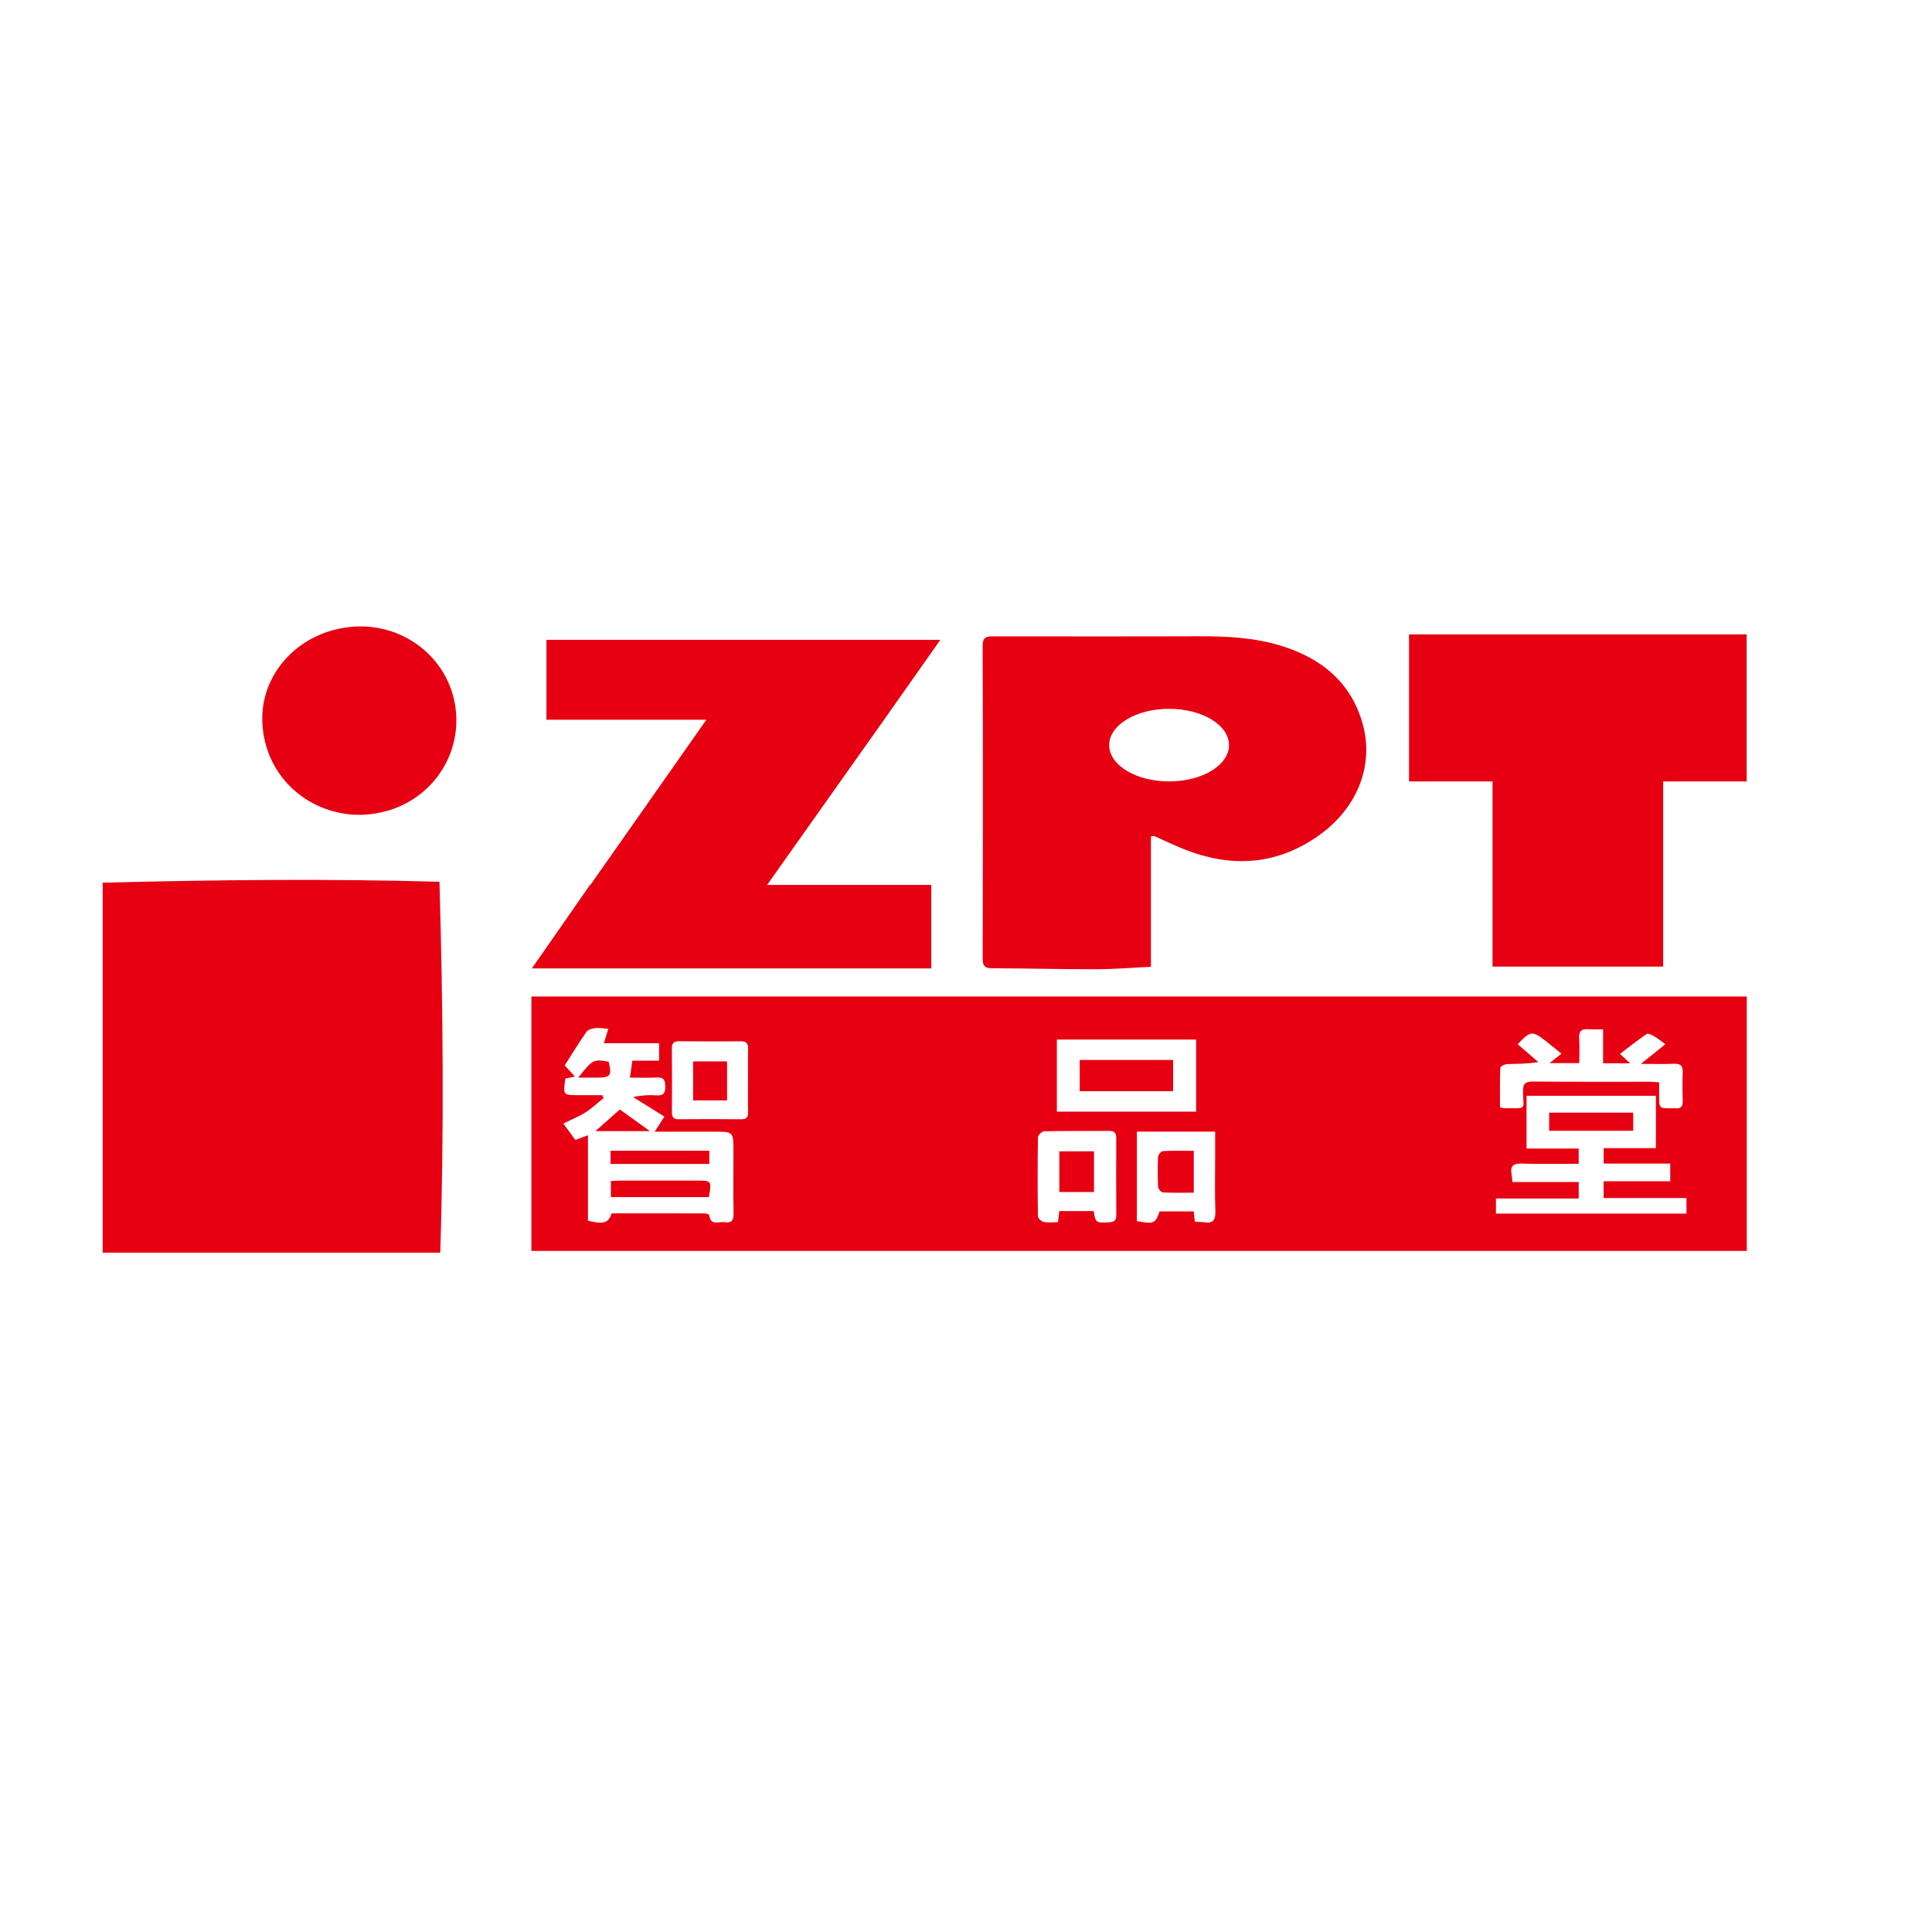 <?xml version="1.0" encoding="utf-8"?>
<svg version="1.1" xmlns="http://www.w3.org/2000/svg" xmlns:xlink="http://www.w3.org/1999/xlink"
	 viewBox="0 0 2000 2000" width="2000" height="2000" shape-rendering="geometricPrecision">
	<style>
		.st0{fill:#FFFFFF;}
		.st1{fill:#E60012;}
	</style>
<g>
	<g>
		<path class="st1" d="M455.76,1296.73c-117.34,0-233.05,0-349.46,0c0-127.13,0-254.02,0-382.99c115.5-2.91,231.03-4.24,348.63-0.95C458.61,1040.9,459.79,1168.56,455.76,1296.73z"/>
		<path class="st1" d="M374.28,843.5c-52.3,1.09-100.13-37.65-102.72-95.63c-2.33-52.12,40.61-97.05,97.83-99.32
			c54.16-2.15,101.64,39.04,103,94.9C473.64,794.61,433.79,841.57,374.28,843.5z"/>
	</g>
	<path class="st1" d="M550.1,1031.55v263.36h1258.19v-263.36H550.1z M1553.09,1105.38c0.05-1.41,4.43-3.71,6.87-3.81
		c10.53-0.42,21.08-0.18,32.48-2.11c-7.11-6.16-14.23-12.33-21.34-18.49c13.29-13.88,15.04-14.11,28.86-3.49
		c5.37,4.12,10.52,8.53,16.42,13.33c-4.26,3.37-7.59,6.01-12.3,9.73h30.8c0-8.71,0.44-17.09-0.13-25.4
		c-0.51-7.45,2.25-10.29,9.57-9.68c4.59,0.38,9.24,0.07,15.22,0.07v35.15h28c-3.91-3.58-6.75-6.18-10.58-9.68
		c9.34-7.08,18.23-14.16,27.58-20.57c1.4-0.96,5.21,0.74,7.42,2.03c3.96,2.33,7.56,5.28,12.04,8.51
		c-8.12,6.52-15.55,12.48-25.37,20.36c13.21,0,23.64,0.36,34.04-0.13c6.9-0.32,9.61,1.94,9.3,9.01c-0.44,10-0.25,20.03-0.06,30.05
		c0.1,5.23-1.99,7.56-7.24,7.05c-1.55-0.15-3.13-0.01-4.69-0.01c-12.33,0.01-12.35,0.01-12.43-12.08
		c-0.03-4.64-0.01-9.28-0.01-14.75c-3.89-0.27-6.92-0.66-9.95-0.66c-40.07-0.04-80.15,0.16-120.22-0.19
		c-7.92-0.07-10.89,1.69-10.75,10.32c0.31,19.22,4.5,17.32-18.02,17.31c-1.51,0-3.01-0.39-5.8-0.77
		C1552.78,1132.71,1552.57,1119.03,1553.09,1105.38z M1094.07,1076.17h144.15v74.58h-144.15V1076.17z M750.26,1265.23
		c-5.89-0.99-14.66,4.15-16.02-7.3c-0.1-0.81-3.09-1.81-4.73-1.81c-32.19-0.11-64.38-0.08-96.3-0.08
		c-3.35,10.08-8.34,11.6-24.56,7.64v-88.51c-4.95,1.87-8.62,3.24-13.04,4.91c-3.96-5.43-7.95-10.89-12.44-17.05
		c8.19-4.03,16.01-7.13,23-11.54c6.64-4.18,12.41-9.74,18.57-14.69c-0.41-1.03-0.82-2.06-1.24-3.09c-8.25,0-16.51,0-24.76,0
		c-15.95,0-16.03-0.09-13.42-17.24c2.68-0.54,5.59-1.13,9.86-2c-4.4-4.79-8.11-8.83-10.6-11.55c7.74-12.11,14.81-23.75,22.61-34.87
		c1.61-2.3,5.88-3.38,9.08-3.77c3.93-0.48,8.02,0.36,13.44,0.72c-1.56,5.09-2.86,9.34-4.58,14.95h57.16v18.01h-27.68
		c-0.85,6.02-1.53,10.87-2.48,17.59c9.77,0,18.72,0.42,27.6-0.13c7.29-0.45,8.9,2.58,8.96,9.29c0.07,6.89-1.86,9.67-9.02,9.19
		c-7.76-0.52-15.58-0.12-24.27,1.82c10.58,6.58,21.16,13.16,32.44,20.18c-3.33,5.12-6.3,9.7-10.13,15.6c21.35,0,41.25-0.01,61.15,0
		c20.38,0.02,20.39,0.03,20.39,20.04c0.01,21.6-0.26,43.2,0.13,64.79C759.53,1263.41,757.14,1266.38,750.26,1265.23z
		 M774.35,1118.72h-0.03c0,10.95-0.16,21.91,0.07,32.86c0.11,5.25-1.92,7.12-7.16,7.07c-21.59-0.2-43.19-0.21-64.78-0.01
		c-5.56,0.05-6.91-2.47-6.88-7.39c0.11-21.91,0.14-43.81-0.06-65.72c-0.05-5.64,1.95-7.72,7.67-7.65
		c21.28,0.26,42.56,0.28,63.84,0.08c5.9-0.06,7.54,2.46,7.41,7.9C774.17,1096.81,774.35,1107.77,774.35,1118.72z M1148.36,1265.32
		c-13.76,0.76-14.27,0.59-16.19-11.6h-35.59c-0.44,3.73-0.83,7.04-1.36,11.48c-5.1,0-10.15,0.65-14.9-0.28
		c-2.34-0.46-5.83-3.83-5.86-5.92c-0.39-27.23-0.42-54.47,0.03-81.7c0.04-2.2,4.14-6.18,6.42-6.23c22.53-0.47,45.07-0.19,67.61-0.33
		c5.4-0.03,7.03,2.45,7.01,7.46c-0.11,26.61-0.13,53.22,0.04,79.83C1155.61,1263.36,1153.42,1265.04,1148.36,1265.32z
		 M1246.24,1265.3c-2.99-0.49-6.09-0.37-9.31-0.54c-0.45-3.85-0.81-6.91-1.26-10.76h-35.23c-3.88,11.1-5.35,12.94-17.6,11.1
		c-1.75-0.26-3.72-0.6-5.95-1v-92.64h81.03c0,9.19,0,17.84,0,26.5c0,18.47-0.51,36.95,0.22,55.39
		C1258.5,1262.73,1255.95,1266.89,1246.24,1265.3z M1745.82,1256.3H1548.6v-15.59h85.66v-17.07h-68.49
		c-0.44-3.56-0.66-5.94-1.05-8.29c-1.46-8.82,2.4-11.09,10.92-10.81c19.32,0.63,38.68,0.2,58.62,0.2v-15.8h-53.97v-54.58h133.89
		v54.2h-54.05v15.99h68.89v18.26h-68.96v17.39h85.77V1256.3z"/>
	<path class="st1" d="M733.82,1239.23c-33.86,0-67.24,0-101.43,0c0-5.46,0-10.54,0-16.6c3.66-0.18,7.3-0.5,10.93-0.51
		c25.96-0.04,51.91-0.01,77.87,0.01C736.64,1222.13,736.82,1222.36,733.82,1239.23z"/>
	<path class="st1" d="M632.03,1204.89c0-5.05,0-9.02,0-13.7c34.19,0,67.82,0,102.25,0c0,4.44,0,8.64,0,13.7
		C700.43,1204.89,666.56,1204.89,632.03,1204.89z"/>
	<path class="st1" d="M641.64,1148.51c9.81,7.06,19.51,14.05,31.12,22.41c-20.14,0-37.9,0-56.35,0
		C624.77,1163.5,632.71,1156.44,641.64,1148.51z"/>
	<path class="st1" d="M598.57,1115.57c15.06-18.94,15.64-19.22,31.51-16.53c3.5,14.48,2.02,16.48-12.17,16.53
		C612.02,1115.58,606.13,1115.57,598.57,1115.57z"/>
	<path class="st1" d="M1603.67,1151.77c29.3,0,57.91,0,87.04,0c0,6.33,0,12.16,0,18.79c-28.86,0-57.69,0-87.04,0
		C1603.67,1164.38,1603.67,1158.54,1603.67,1151.77z"/>
	<path class="st1" d="M1117.74,1129.58c0-10.85,0-21.28,0-32.28c32.31,0,64.05,0,96.64,0c0,10.65,0,21.31,0,32.28
		C1181.96,1129.58,1150.21,1129.58,1117.74,1129.58z"/>
	<path class="st1" d="M1096.59,1191.86c12.03,0,23.7,0,35.93,0c0,14.2,0,27.78,0,42.12c-11.9,0-23.58,0-35.93,0
		C1096.59,1220.29,1096.59,1206.74,1096.59,1191.86z"/>
	<path class="st1" d="M1235.8,1191.33c0,14.87,0,28.48,0,43.33c-11.02,0-21.58,0.29-32.1-0.28c-1.79-0.1-4.74-3.79-4.85-5.94
		c-0.51-10.3-0.52-20.65-0.01-30.94c0.11-2.13,3.12-5.79,4.94-5.89C1214.31,1191.03,1224.88,1191.33,1235.8,1191.33z"/>
	<path class="st1" d="M752.66,1139.14c-11.89,0-23.08,0-35.13,0c0-13.33,0-26.52,0-40.39c11.66,0,23.08,0,35.13,0
		C752.66,1112.04,752.66,1125.03,752.66,1139.14z"/>
	<polygon class="st1" points="1808.16,656.71 1458.62,656.71 1458.62,808.93 1545.07,808.93 1545.07,1000.62 1721.71,1000.62
		1721.71,808.93 1808.16,808.93 	"/>
	<polygon class="st1" points="915.2,745.04 973.46,662.35 565.66,662.35 565.66,745.04 731.26,745.04 611.21,916.05 610.76,916.05
		562.13,985.95 551.08,1001.7 551.18,1001.7 550.63,1002.49 964.06,1002.49 964.06,916.05 794.12,916.05 	"/>
	<path class="st1" d="M1410.87,750.25c-11.85-43.87-43.23-69.11-85.28-81.92c-27.44-8.36-55.88-9.76-84.48-9.66
		c-70.43,0.26-140.86,0.08-211.29,0.1c-6.61,0-12.62-0.84-12.58,9.77c0.35,107.99,0.27,215.99,0.05,323.99
		c-0.01,7.35,2.14,9.75,9.56,9.78c35.97,0.13,71.95,1.11,107.92,1.05c18.64-0.03,37.27-1.62,56.69-2.54v-134.9
		c2.26-0.35,2.97-0.7,3.43-0.5c9.7,4.31,19.25,9,29.09,12.99c49.14,19.93,96.13,18.1,140.73-13.17
		C1403.85,837.79,1422.68,793.96,1410.87,750.25z M1210.25,808.93c-34.25,0-62.02-16.83-62.02-37.59s27.77-37.59,62.02-37.59
		c34.25,0,62.02,16.83,62.02,37.59S1244.49,808.93,1210.25,808.93z"/>
</g>
</svg>
